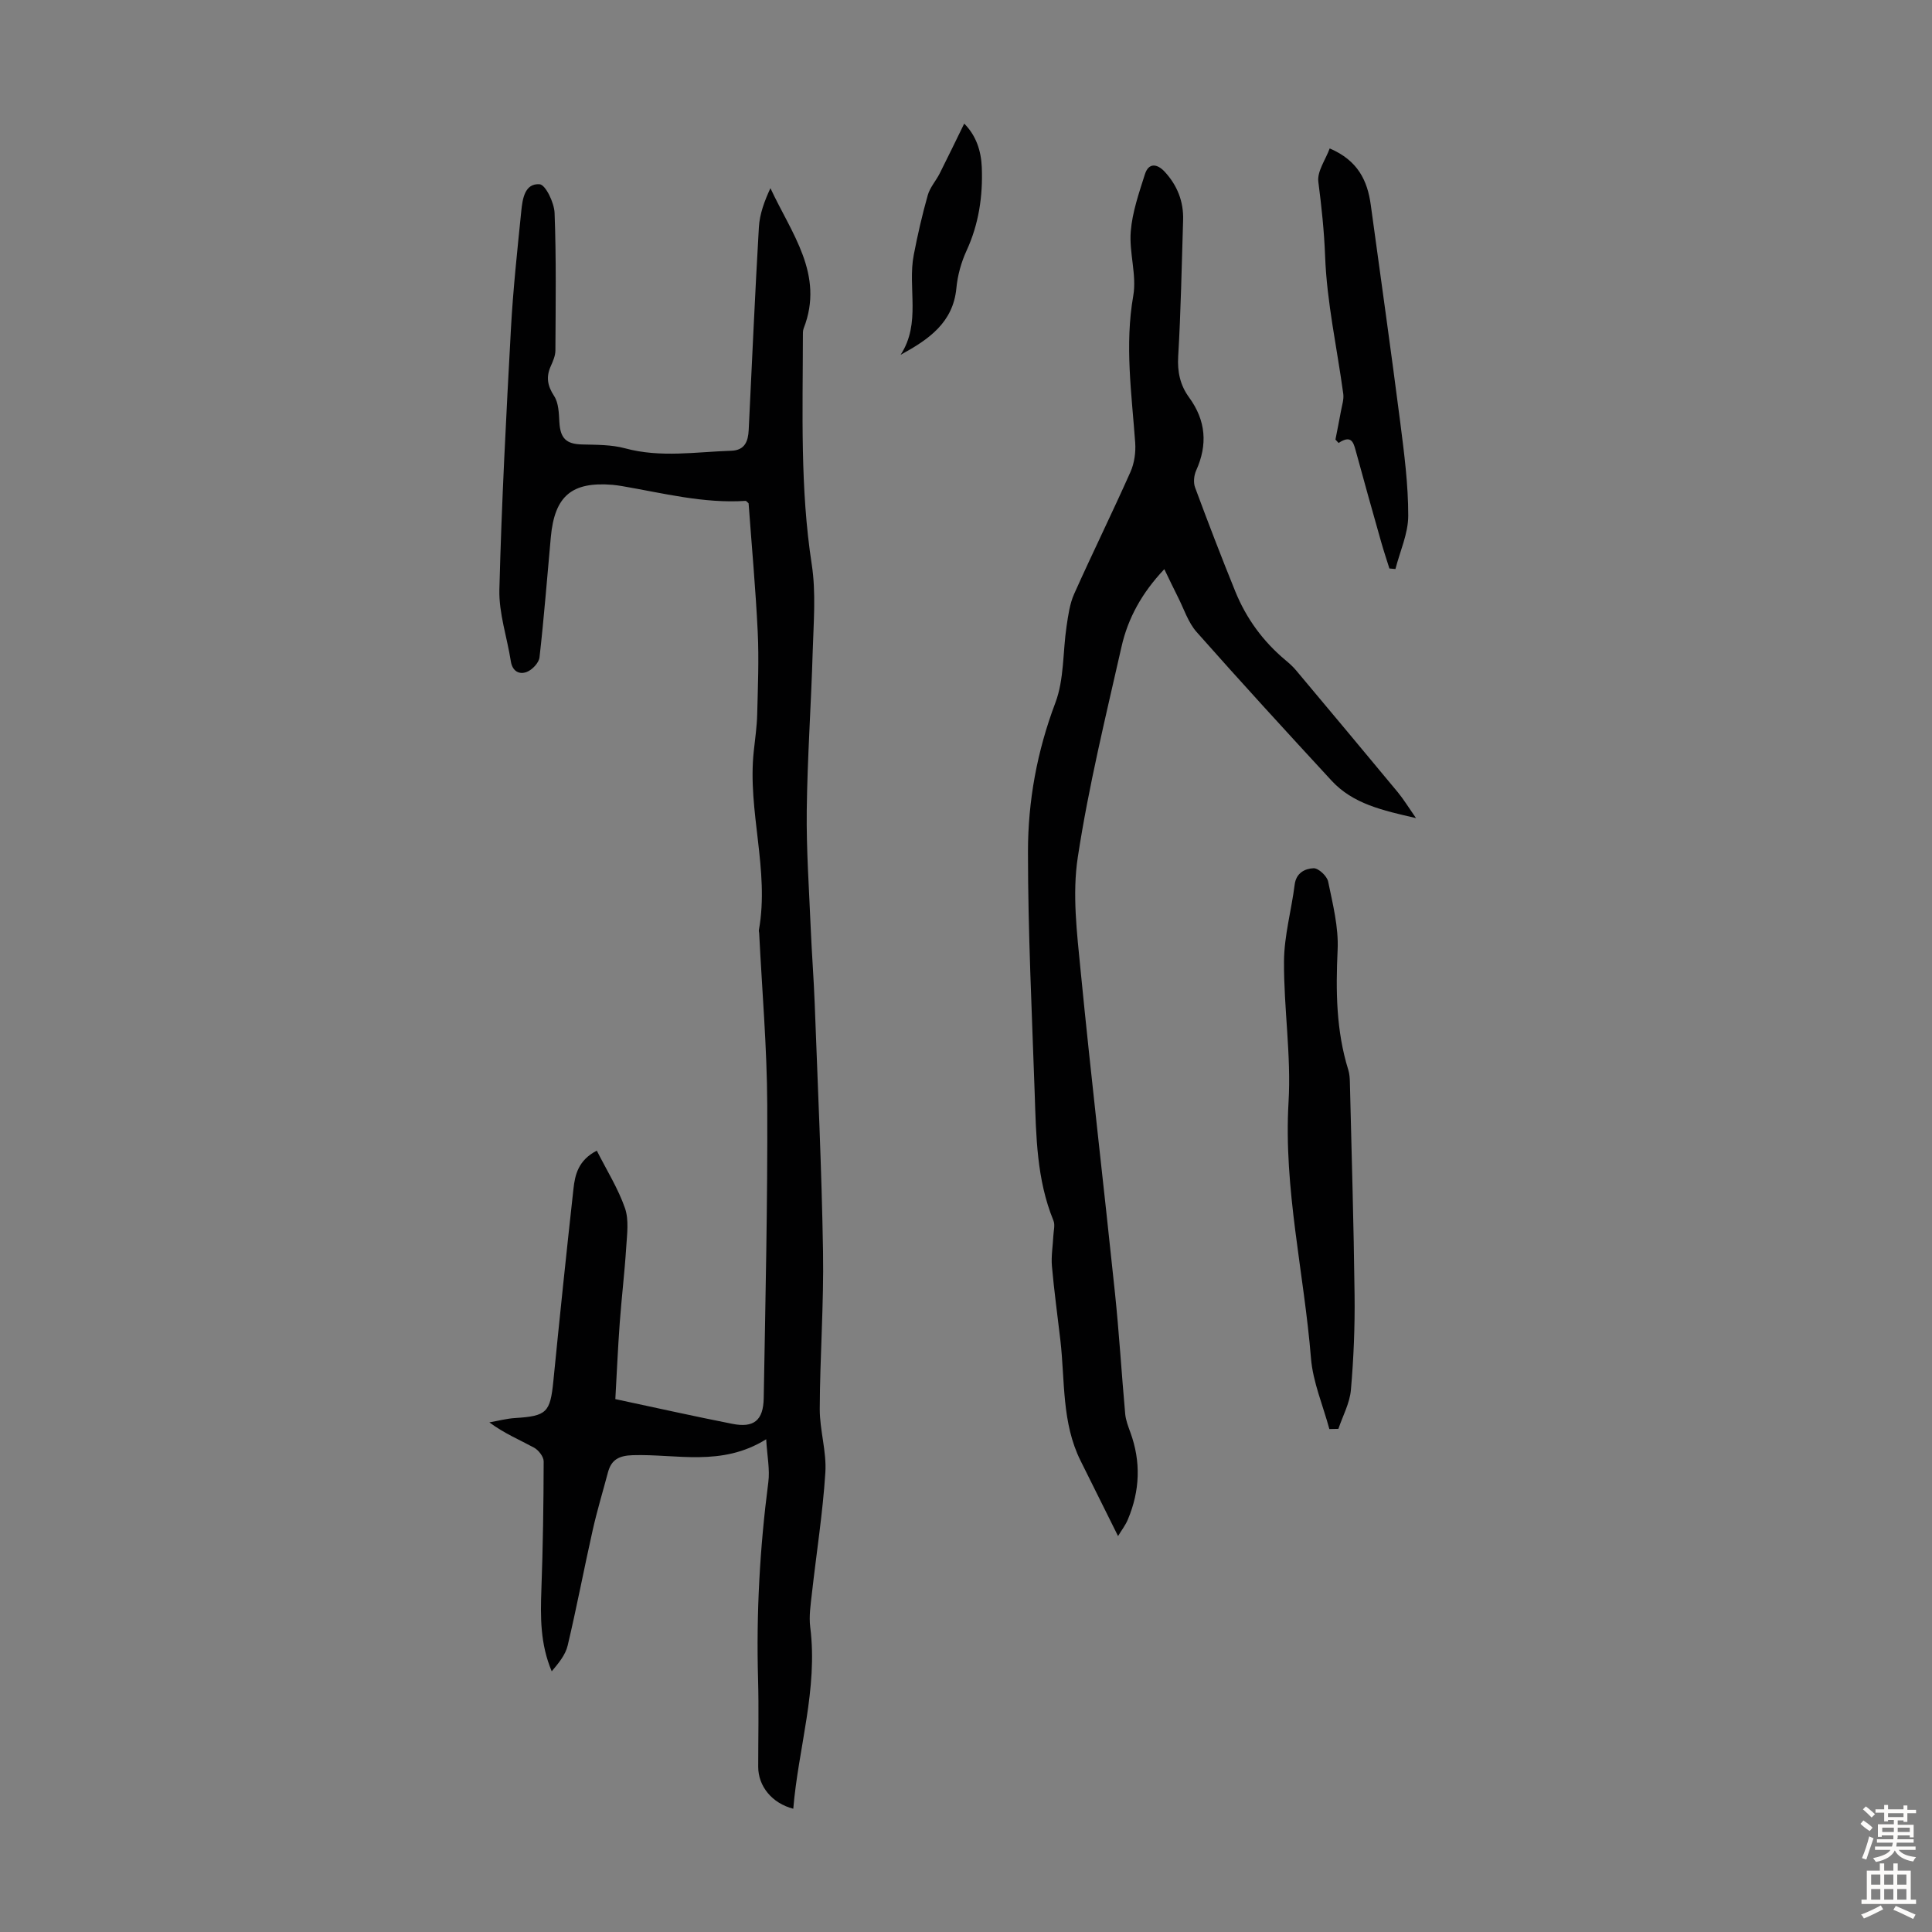 <svg enable-background="new 0 0 400 400" viewBox="0 0 400 400" xmlns="http://www.w3.org/2000/svg"><rect x="0" y="0" width="400" height="400" fill="#808080" stroke="none"/><g fill="#010102"><path d="m123.56 238.23c2.08 4.11 4.42 7.84 5.83 11.89.85 2.45.43 5.41.26 8.13-.33 5.22-.96 10.42-1.34 15.64-.39 5.32-.62 10.66-.91 15.78 8.31 1.77 16.25 3.55 24.22 5.12 4.44.88 6.42-.69 6.5-5.33.35-20.24.82-40.49.73-60.74-.05-11.83-1.08-23.66-1.67-35.49-.01-.22-.1-.45-.06-.67 2.23-12.42-2.4-24.64-1.06-37.03.27-2.55.65-5.1.71-7.65.14-5.67.38-11.35.11-17.01-.43-8.93-1.25-17.85-1.89-26.66-.3-.25-.47-.52-.63-.51-8.7.57-17.07-1.6-25.52-3.05-.66-.11-1.33-.21-2-.27-8.46-.7-12.02 2.3-12.8 10.84-.76 8.3-1.4 16.6-2.34 24.88-.13 1.13-1.51 2.59-2.64 3.02-1.57.6-2.98-.15-3.3-2.22-.77-4.95-2.49-9.91-2.37-14.83.46-17.99 1.41-35.97 2.39-53.94.44-8.14 1.32-16.26 2.14-24.37.25-2.53.7-5.85 3.81-5.61 1.22.1 3.01 3.81 3.09 5.93.36 9.49.22 19.01.17 28.51-.01 1.07-.5 2.19-.95 3.2-1.02 2.25-.7 4.08.69 6.21.93 1.43.98 3.55 1.08 5.38.19 3.37 1.4 4.55 4.67 4.64 2.99.08 6.1.03 8.94.8 7.34 1.99 14.67.74 22 .5 2.8-.09 3.48-1.98 3.59-4.3.69-14 1.29-28 2.11-41.99.16-2.74 1.16-5.43 2.39-8.07 4.34 9.36 11.22 17.9 6.89 29-.2.5-.17 1.11-.17 1.66-.02 15.76-.59 31.51 1.83 47.21.91 5.9.38 12.06.2 18.09-.32 10.95-1.1 21.88-1.23 32.83-.1 8.13.48 16.27.82 24.4.22 5.24.63 10.47.83 15.72.63 17.09 1.44 34.18 1.72 51.28.18 10.83-.64 21.68-.68 32.53-.02 4.4 1.44 8.84 1.16 13.19-.53 8.36-1.85 16.67-2.78 25-.26 2.33-.64 4.72-.35 7.01 1.62 12.82-2.47 25.03-3.51 37.6-4.4-1.13-7.26-4.66-7.26-8.67 0-6.04.14-12.09-.03-18.13-.39-13.66.36-27.23 2.12-40.78.35-2.66-.24-5.44-.44-8.92-9.24 5.77-18.59 3.01-27.63 3.3-2.83.09-4.43.91-5.13 3.56-1.06 3.99-2.26 7.94-3.16 11.96-1.79 7.95-3.3 15.96-5.18 23.89-.46 1.96-1.91 3.68-3.3 5.34-2.4-5.67-2.35-11.3-2.14-16.99.32-8.82.45-17.65.47-26.48 0-.97-1.06-2.33-1.99-2.84-3-1.63-6.17-2.94-9.25-5.23 1.77-.31 3.54-.79 5.32-.9 6.56-.41 7.28-1.15 7.93-7.68 1.31-13.24 2.69-26.48 4.15-39.7.32-2.99 1-5.99 4.84-7.98z"/><path d="m231.48 318.03c-2.7-5.44-5.22-10.51-7.75-15.58-3.94-7.9-3.22-16.57-4.19-24.97-.59-5.11-1.3-10.21-1.75-15.33-.18-2.06.19-4.16.29-6.25.05-1.07.4-2.29.02-3.2-3.48-8.49-3.58-17.47-3.88-26.39-.57-16.66-1.39-33.32-1.39-49.98 0-10.5 1.88-20.8 5.67-30.82 1.84-4.87 1.53-10.55 2.32-15.84.34-2.27.65-4.64 1.57-6.7 3.79-8.47 7.89-16.79 11.66-25.26.81-1.82 1.12-4.06.98-6.06-.73-10.13-2.19-20.17-.4-30.42.75-4.27-.88-8.91-.52-13.31.32-4 1.7-7.96 2.93-11.84.79-2.48 2.58-2.15 4.08-.54 2.62 2.82 3.96 6.19 3.83 10.07-.3 9.4-.46 18.8-1.02 28.18-.19 3.23.42 5.97 2.25 8.48 3.5 4.79 3.89 9.79 1.46 15.17-.45 1.01-.59 2.48-.21 3.49 2.68 7.23 5.44 14.42 8.34 21.56 2.27 5.57 5.75 10.33 10.4 14.21.77.64 1.53 1.32 2.17 2.09 7.03 8.39 14.06 16.78 21.04 25.21 1.19 1.44 2.17 3.05 3.79 5.38-6.98-1.61-13.04-2.94-17.49-7.76-9.4-10.19-18.77-20.41-27.95-30.79-1.76-2-2.62-4.8-3.87-7.25-.89-1.75-1.72-3.52-2.8-5.74-4.65 4.91-7.53 10.16-8.86 16.05-3.28 14.49-6.83 28.97-9.06 43.63-1.16 7.61-.17 15.65.59 23.43 2.18 22.26 4.79 44.48 7.11 66.73.87 8.34 1.37 16.71 2.12 25.06.12 1.3.62 2.58 1.07 3.82 2.22 6.07 1.98 12.07-.5 17.99-.49 1.2-1.31 2.25-2.05 3.48z"/><path d="m275.23 295.87c-1.32-4.9-3.41-9.73-3.81-14.7-1.43-17.67-5.69-35.05-4.64-53.01.57-9.66-1-19.42-.94-29.13.03-5.3 1.54-10.58 2.21-15.89.31-2.45 2.17-3.31 3.91-3.38 1.01-.04 2.79 1.62 3.02 2.77.96 4.66 2.18 9.45 1.96 14.13-.39 8.44-.32 16.72 2.21 24.85.26.84.31 1.77.33 2.66.35 14.65.8 29.29.97 43.94.08 6.55-.19 13.13-.76 19.66-.24 2.74-1.69 5.38-2.59 8.06-.62.01-1.24.03-1.87.04z"/><path d="m275.3 30.73c5.83 2.49 7.81 6.65 8.5 11.67 2.05 15.02 4.18 30.04 6.11 45.08.82 6.41 1.66 12.88 1.65 19.32-.01 3.67-1.71 7.34-2.65 11.01-.42-.04-.83-.07-1.25-.11-.57-1.84-1.19-3.66-1.71-5.51-1.79-6.33-3.58-12.67-5.3-19.02-.47-1.74-.99-3.12-3.51-1.46-.22-.23-.43-.47-.65-.7.38-1.98.79-3.96 1.15-5.95.21-1.16.62-2.38.47-3.51-1.29-9.51-3.41-18.97-3.76-28.51-.2-5.22-.74-10.26-1.4-15.39-.29-2.14 1.48-4.55 2.35-6.92z"/><path d="m186.46 73.46c4.29-6.57 1.41-13.88 2.72-20.67.8-4.16 1.75-8.3 2.9-12.37.45-1.61 1.7-2.98 2.48-4.52 1.69-3.35 3.32-6.74 5.07-10.31 2.46 2.47 3.5 5.62 3.64 9.06.23 5.98-.62 11.75-3.17 17.28-1.1 2.39-1.84 5.09-2.09 7.71-.68 7.2-5.76 10.65-11.55 13.82z"/></g><path d="m385.2 377.6.6-.7c.6.4 1.3.9 1.9 1.5l-.6.7c-.8-.5-1.4-1-1.9-1.5zm.3 7.1c.6-1.4 1.1-2.9 1.5-4.5.3.1.6.3.9.4-.5 1.4-1 2.9-1.5 4.4zm.2-10.1.6-.6c.7.5 1.3 1.1 1.9 1.6l-.7.7c-.6-.6-1.2-1.2-1.8-1.7zm8.4-.8h.8v.9h1.8v.7h-1.8v1.8h-.8v-.3h-1.2v.9h3.3v2.6h-.8v-.4h-2.5c0 .3 0 .6-.1.8h3.4v.7h-3.5c0 .3-.1.6-.1.8h4v.7h-3.5c.7.9 1.9 1.3 3.6 1.5-.2.2-.4.5-.6.9-1.9-.3-3.2-1.1-3.8-2.3-.5 1.1-1.8 2-3.9 2.4-.2-.3-.4-.5-.6-.8 1.9-.4 3.1-.9 3.6-1.7h-3.2v-.7h3.5c.1-.2.1-.5.2-.8h-3.3v-.7h3.4c0-.2 0-.5 0-.8h-2.4v.3h-.8v-2.6h3.3v-.9h-1.2v.3h-.8v-1.8h-1.8v-.7h1.8v-.9h.8v.9h3.2zm-4.4 5.5h2.4c0-.3 0-.6 0-.9h-2.4zm1.2-3.1h3.2v-.8h-3.2zm4.4 2.2h-2.4v.9h2.5v-.9z" fill="#fcfbfa"/><path d="m389.2 385.8h.9v1.5h1.9v-1.5h.9v1.5h2.7v6h1.1v.9h-11.3v-.9h1.1v-6h2.7zm.2 8.7.5.8c-1.2.6-2.5 1.3-4 1.9-.2-.3-.3-.6-.6-.8 1.6-.6 3-1.3 4.1-1.9zm-2-4.3h1.9v-2.1h-1.9zm0 3.1h1.9v-2.2h-1.9zm2.7-3.1h1.9v-2.1h-1.9zm0 3.1h1.9v-2.2h-1.9zm2.4 1.3c1.4.6 2.7 1.2 4.1 1.8l-.5.9c-1.5-.7-2.8-1.4-4.1-1.9zm2.2-6.5h-1.9v2.1h1.9zm-1.9 5.2h1.9v-2.2h-1.9z" fill="#fcfbfa"/></svg>